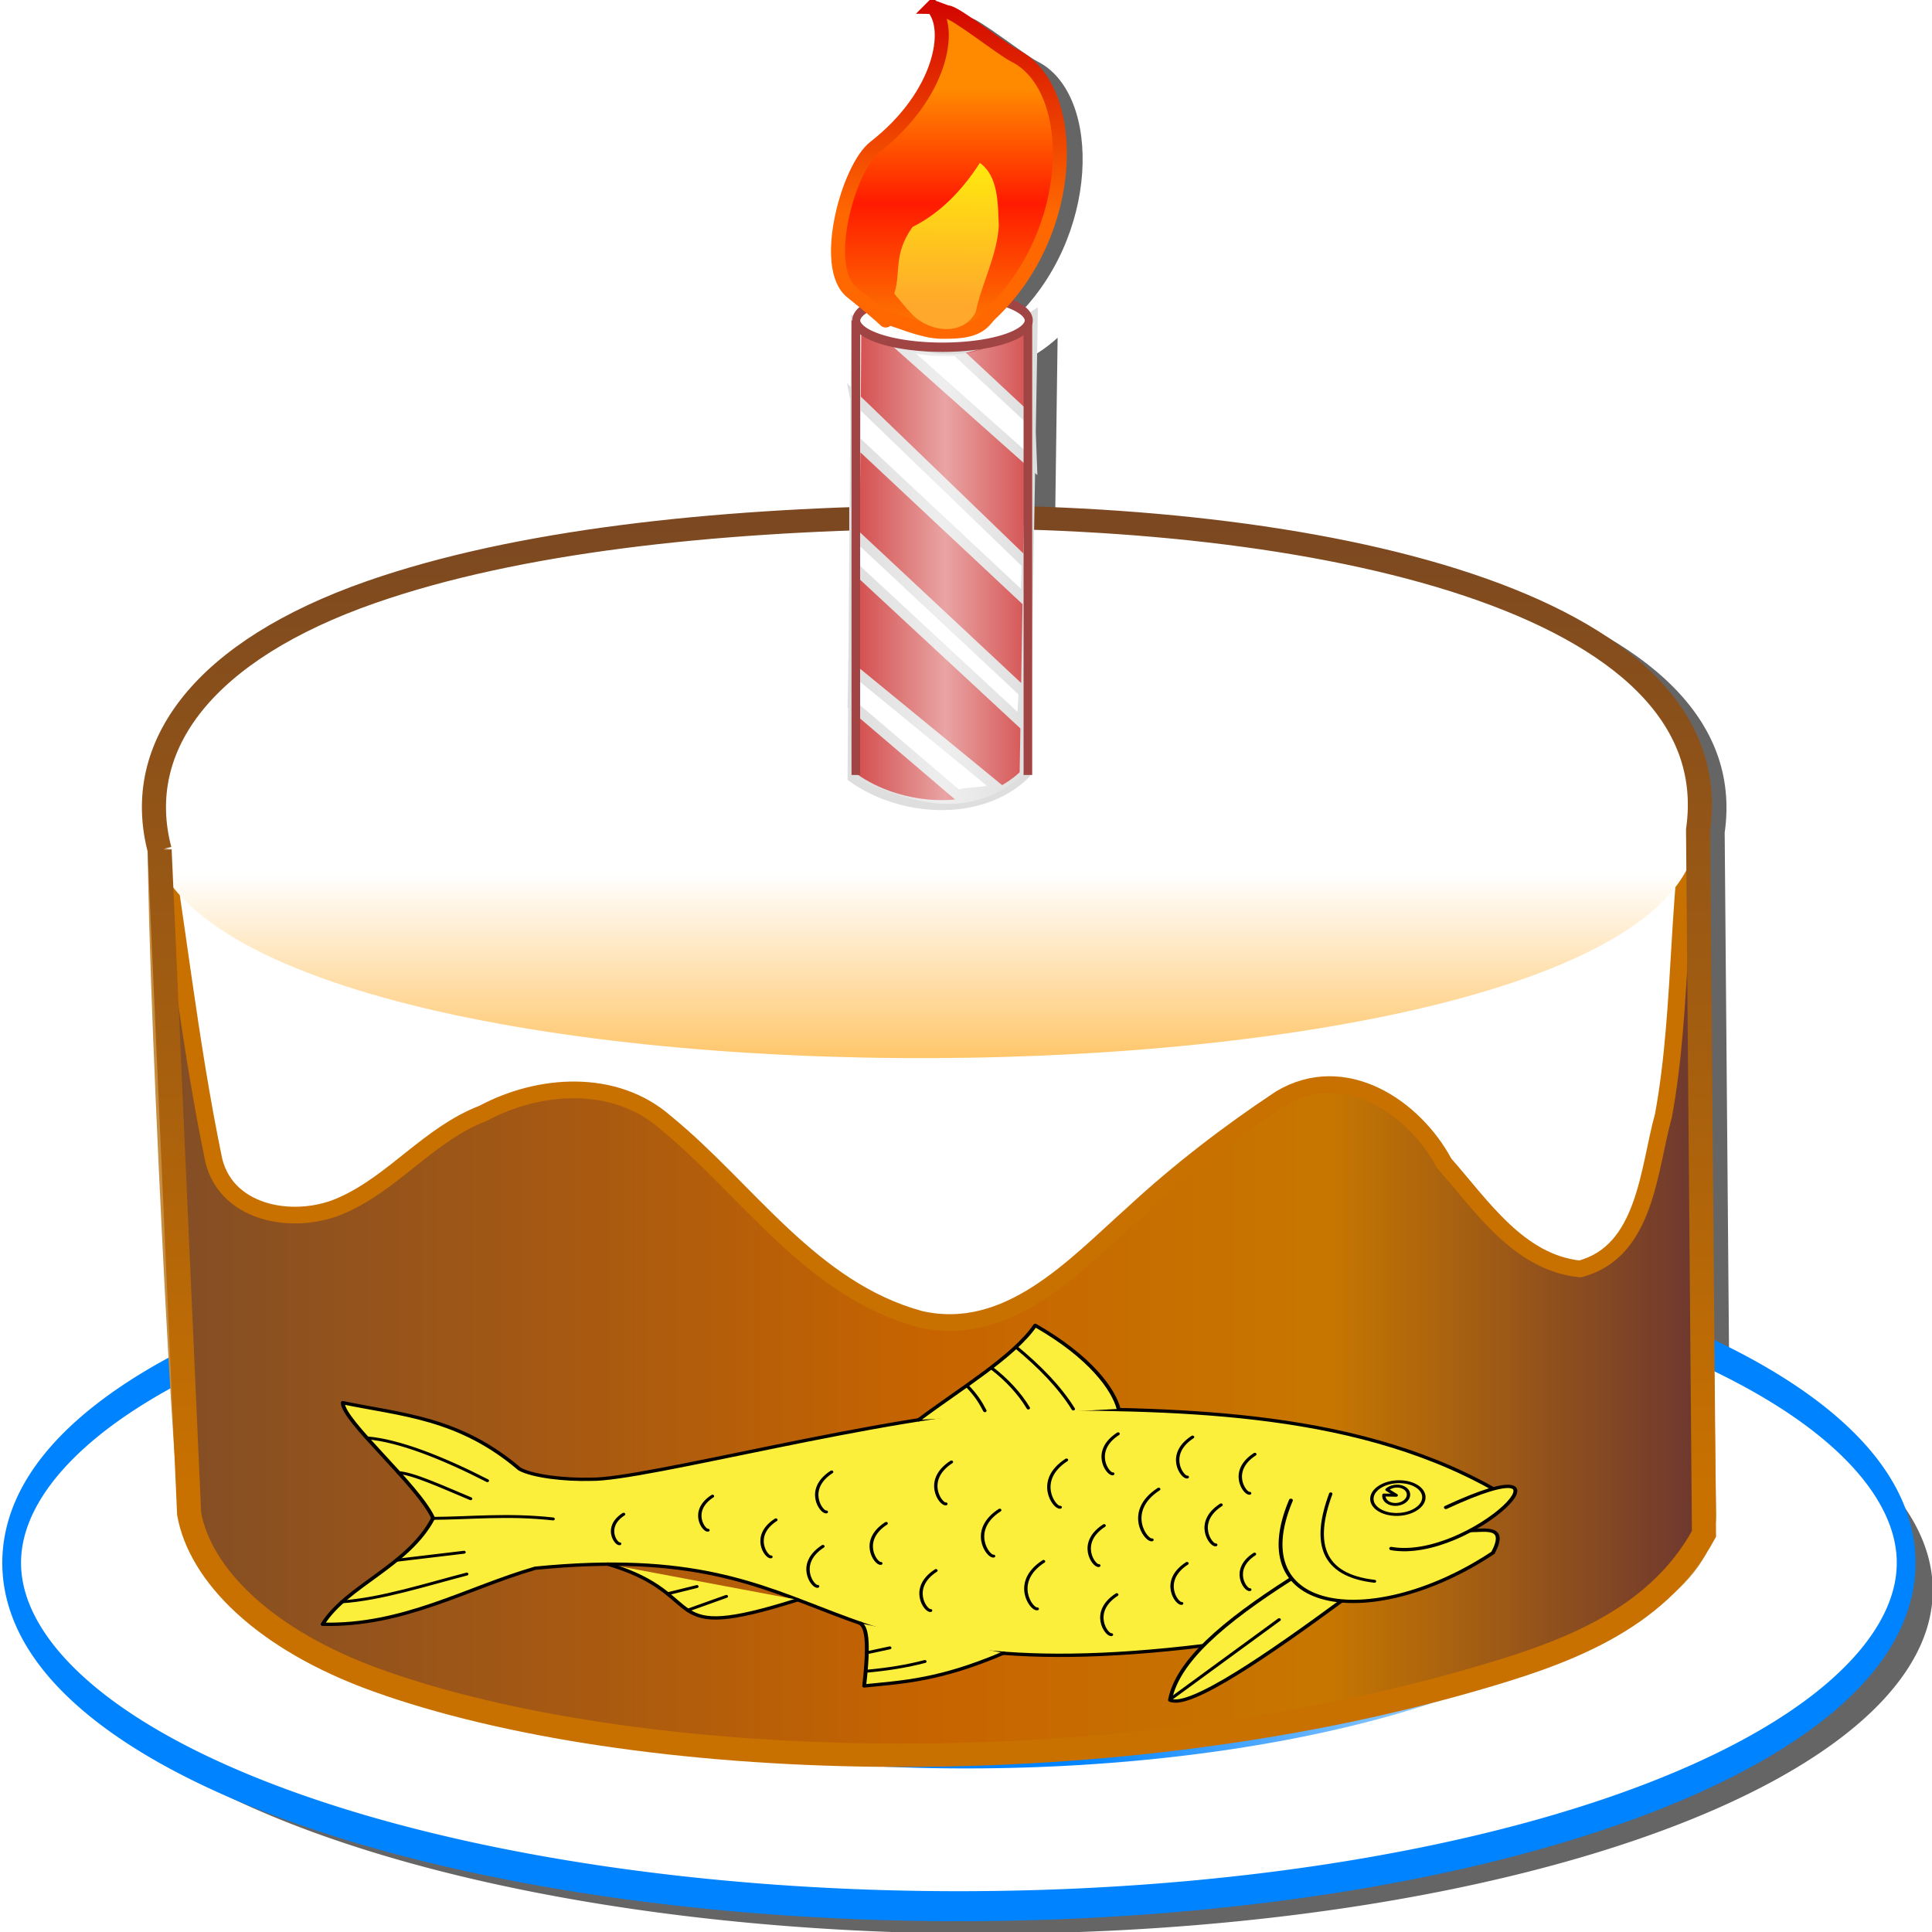 <?xml version="1.0" encoding="UTF-8" standalone="no"?>
<svg xmlns="http://www.w3.org/2000/svg" xmlns:xlink="http://www.w3.org/1999/xlink" width="128" height="128" version="1.0">
  <defs>
    <linearGradient id="h">
      <stop offset="0" stop-color="#ffe90e"/>
      <stop offset="1" stop-color="#ffa82b"/>
    </linearGradient>
    <linearGradient id="f">
      <stop offset="0" stop-color="#ff8a00"/>
      <stop offset=".5" stop-color="#ff1b00"/>
      <stop offset="1" stop-color="#fd7000"/>
    </linearGradient>
    <linearGradient id="g">
      <stop offset="0" stop-color="#d10500"/>
      <stop offset="1" stop-color="#ff6800"/>
    </linearGradient>
    <linearGradient id="e">
      <stop offset="0" stop-color="#fff" stop-opacity="0"/>
      <stop offset=".5" stop-color="#fff" stop-opacity=".498"/>
      <stop offset="1" stop-color="#fff" stop-opacity="0"/>
    </linearGradient>
    <linearGradient id="c">
      <stop offset="0" stop-color="#fff"/>
      <stop offset="1" stop-color="#ffc260"/>
    </linearGradient>
    <linearGradient id="d">
      <stop offset="0" stop-color="#7b4821"/>
      <stop offset="1" stop-color="#c87100"/>
    </linearGradient>
    <linearGradient id="b">
      <stop offset="0" stop-color="#814d26"/>
      <stop offset=".5" stop-color="#c76400"/>
      <stop offset=".75" stop-color="#c77700"/>
      <stop offset="1" stop-color="#683432"/>
    </linearGradient>
    <linearGradient id="a">
      <stop offset="0" stop-color="#0083ff"/>
      <stop offset="1" stop-color="#0083ff" stop-opacity="0"/>
    </linearGradient>
    <linearGradient xlink:href="#a" id="m" x1="55.053" x2="102.987" y1="113.599" y2="111.216" gradientUnits="userSpaceOnUse"/>
    <linearGradient xlink:href="#b" id="n" x1="10.044" x2="100.805" y1="81.74" y2="81.74" gradientTransform="matrix(1.008 0 0 .964 -.09 3.095)" gradientUnits="userSpaceOnUse"/>
    <linearGradient xlink:href="#c" id="o" x1="55.5" x2="55.5" y1="59.419" y2="70.891" gradientTransform="matrix(1.019 0 0 1.032 -.701 -1.72)" gradientUnits="userSpaceOnUse"/>
    <linearGradient xlink:href="#d" id="p" x1="55.523" x2="55.523" y1="38.38" y2="96.473" gradientUnits="userSpaceOnUse"/>
    <linearGradient xlink:href="#e" id="q" x1="14.142" x2="24.94" y1="9.378" y2="9.378" gradientTransform="translate(-39.978 14.342)" gradientUnits="userSpaceOnUse"/>
    <linearGradient xlink:href="#f" id="r" x1="35.463" x2="35.463" y1="13.047" y2="29.849" gradientTransform="translate(27.798 1.907) scale(.815)" gradientUnits="userSpaceOnUse"/>
    <linearGradient xlink:href="#g" id="s" x1="35.669" x2="35.669" y1="6.502" y2="22.254" gradientTransform="translate(27.798 1.907) scale(.815)" gradientUnits="userSpaceOnUse"/>
    <linearGradient xlink:href="#h" id="t" x1="34.189" x2="34.115" y1="18.481" y2="28.96" gradientTransform="translate(27.798 1.907) scale(.815)" gradientUnits="userSpaceOnUse"/>
    <filter id="l">
      <feGaussianBlur stdDeviation=".885"/>
    </filter>
    <filter id="k">
      <feGaussianBlur stdDeviation=".684"/>
    </filter>
    <filter id="j" width="1.388" height="1.257" x="-.194" y="-.128">
      <feGaussianBlur stdDeviation="1.043"/>
    </filter>
    <filter id="i" width="1.58" height="1.211" x="-.29" y="-.106">
      <feGaussianBlur stdDeviation="1.306"/>
    </filter>
  </defs>
  <g transform="matrix(1.14 0 0 1.105 -1.751 -7.948)">
    <path fill="#323232" fill-opacity=".749" fill-rule="evenodd" stroke="#fff" stroke-width=".4" d="M52.809 26.964v27.788c3.346 1.442 6.693 2.703 10.039-.538l.359-27.25c-3.108 3.164-6.812 3.051-10.398 0z" filter="url(#i)"/>
    <path fill="#323232" fill-opacity=".749" fill-rule="evenodd" d="M57.052 7.955c.063 0 .804.311.867.311.458 0 3.156 2.221 3.908 2.61 3.781 1.96 3.632 10.634-1.419 15.505-.374.361-.549 1.027-2.313 1.057-.721.012-1.123.078-3.02-.631-1.928-.721.857 1.198-2.711-1.75-1.809-1.495-.203-7.464 1.333-8.698 3.862-3.103 4.566-7.142 3.356-8.405z" filter="url(#j)"/>
    <path fill="#323232" fill-opacity=".749" fill-rule="evenodd" d="M86.192 90.599a59.003 13.369 0 1 1-66.322-1.904" filter="url(#k)" transform="matrix(.933 0 0 1.54 15.034 -52.344)"/>
    <path fill="#323232" fill-opacity=".749" fill-rule="evenodd" d="M12.358 58.321c-1.599-6.277 2.642-11.979 12.289-15.453 8.536-3.074 19.922-4.292 31.469-4.491 23.372-.402 47.552 4.967 45.652 18.743l.343 42.216c-2.805 5.328-8.457 7.261-13.428 8.74-21.893 6.514-48.853 5.54-63.682.042-6.636-2.46-10.294-6.375-10.927-9.984l-1.716-39.814z" filter="url(#l)"/>
    <path fill="#fff" fill-rule="evenodd" stroke="#0083ff" stroke-linecap="round" stroke-linejoin="round" stroke-width="1.168" d="M86.192 90.599a59.003 13.369 0 1 1-66.322-1.904" transform="matrix(.933 0 0 1.54 13.488 -53.993)"/>
    <path fill="#fff" fill-rule="evenodd" stroke="url(#m)" stroke-linecap="round" stroke-linejoin="round" d="M89.186 92.373a53.098 13.552 0 1 1-66.61-3.841l24.343 12.044z" transform="matrix(.756 0 0 1.107 22.194 -13.67)"/>
    <path fill="url(#n)" fill-rule="evenodd" stroke="#c68e43" stroke-linecap="round" stroke-width=".986" d="M10.844 55.964c-.874-4.066.999 36.453 1.531 40.849 2.899 23.784 88.638 16.965 88.407 1.112l-.646-44.412c2.447 13.852-76.935 16.645-53.699 10.916 6.67-1.644-33.342 2.001-35.593-8.466z"/>
    <path fill="#fff" fill-rule="evenodd" stroke="#c87100" stroke-linecap="round" d="M10.601 55.059c1.2 7.227 1.916 14.542 3.363 21.724.796 3.301 4.847 3.93 7.528 2.637 2.976-1.383 5.011-4.244 8.127-5.479 3.282-1.812 7.655-2.107 10.59.55 4.791 4.036 8.448 10.002 14.789 11.792 5.134 1.208 8.981-3.187 12.377-6.315 2.659-2.542 5.556-4.84 8.576-6.909 3.723-2.302 7.773.511 9.515 3.882 2.156 2.515 4.319 5.947 7.89 6.333 3.841-1.034 3.987-5.989 4.854-9.199 1.189-6.672.703-13.963 2.103-20.6.094 5.626-6.965 4.543-11.63 6.25-11.386 4.037-21.417.343-33.379.57-10.781.014-18.783.611-29.207-2.651-5.713-1.787-13.571 3.232-15.496-2.585z"/>
    <path fill="url(#o)" fill-rule="evenodd" d="M100.186 56.472c.952 18.548-89.437 19.177-90.044.124C9.697 42.66 29.759 37.796 55.856 37.796c26.097 0 44.33 6.687 44.33 18.676z"/>
    <path fill="none" stroke="url(#p)" stroke-width="1.4" d="M10.812 58.146c-1.599-6.277 2.642-11.979 12.289-15.453 8.536-3.074 19.922-4.292 31.469-4.491 23.372-.402 47.552 4.967 45.652 18.743l.343 42.216c-2.805 5.328-8.457 7.261-13.428 8.74-21.893 6.514-48.853 5.54-63.682.042-6.636-2.46-10.294-6.375-10.927-9.984l-1.716-39.814z"/>
    <g transform="translate(76.909 17.031)">
      <path fill="#fff" fill-rule="evenodd" stroke="#fff" stroke-width=".4" d="M-25.816 9.198V36.986c3.346 1.442 6.693 2.703 10.039-.538l.359-27.25c-3.108 3.164-6.812 3.051-10.398 0z"/>
      <path fill="#d34a4a" fill-rule="evenodd" stroke="#dedede" stroke-width=".6" d="m-25.666 14.044 9.971 9.928-.063 2.18-9.903-9.568-.005-2.539zm5.884-2.84 4.277 4.113.096 2.626-7.834-7.195c1.623.467 1.938.489 3.461.456zm-5.993 19.12-.04 2.141 6.081 5.349c.892-.254 1.743-.038 2.239-.49l-8.28-7.001zm.125-8.075-.076 1.931 9.753 9.335.094-1.844-9.77-9.422zm.038-12.712c3.541 2.016 6.158 2.448 10.25-.382l-.455 27.442c-2.635 2.615-7.246 2.222-9.998.173l.203-27.232z"/>
      <path fill="url(#q)" fill-rule="evenodd" d="M-25.636 9.077V36.865c3.346 1.442 6.693 2.703 10.039-.538l.359-27.25c-3.108 3.164-6.812 3.051-10.398 0z"/>
      <path fill="none" stroke="#a14444" stroke-width=".5" d="M-25.636 9.378V36.627m10-27.25V36.627"/>
    </g>
    <path fill="#fff" fill-rule="evenodd" stroke="#a14444" stroke-linecap="round" stroke-width=".5" d="M-24.336 13.816a5.378 1.434 0 1 1-.145.019" transform="matrix(.932 0 0 1.121 76.85 9.464)"/>
    <path fill="url(#r)" fill-rule="evenodd" stroke="url(#s)" stroke-width=".815" d="M55.728 7.61c.063 0 .804.311.867.311.458 0 3.156 2.221 3.908 2.61 3.781 1.96 3.632 10.634-1.419 15.505-.374.361-.549 1.027-2.313 1.057-.721.012-1.123.078-3.02-.631-1.928-.721.857 1.198-2.711-1.75-1.809-1.495-.203-7.464 1.333-8.698 3.862-3.103 4.566-7.142 3.356-8.405z"/>
    <path fill="url(#t)" fill-rule="evenodd" d="M53.506 24.798c.411-1.294-.081-2.328 1.062-3.997 1.615-.826 2.914-2.23 3.914-3.841 1.101.819 1.043 2.495 1.102 3.785-.119 1.824-.989 3.417-1.348 5.172-.77 1.508-2.821 1.163-3.792.011-.334-.354-.622-.757-.938-1.13z"/>
  </g>
  <g fill="#fcef3c" stroke="#000" stroke-linecap="round" stroke-linejoin="round" transform="matrix(.123 .075 -.087 .106 100.493 92.245)">
    <path fill-rule="evenodd" stroke-width="1.698" d="M19.771 46.178C-56.521 49.04-121.743 97.004-173.76 132.958c-45.865 36.324-113.671 125.386-133.043 138.451-9.167 6.962-21.758 13.483-28.549 13.835-36.944-6.159-58.489 7.486-83.036 17.27 5.152 7.538 51.314 15.158 66.437 25.137 5.161 26.252-11.196 50.185-8.409 72.276 29.577-19.653 40.915-51.443 59.807-77.329 103.1-92.323 131.721-13.829 262.842-137.621"/>
    <path fill-rule="evenodd" stroke-width="1.698" d="M-26.073 134.96c-11.629 35.382-16.524 63.339-7.766 81.312 9.827-1 22.402-45.681 32.45-85.132"/>
    <path fill-rule="evenodd" stroke-width="1.698" d="M-49.28 102.36c16.489 60.49 68.733 33.097 88.007-29.487-2.91-15.142-9.219-7.322-14.729-3.444M-138.084 108.024c-7.39-6.648-25.101-14.496-54.538-13.588 1.547 18.543-8.293 45.533-13.983 68.923"/>
    <path fill-rule="evenodd" stroke-width="1.485" d="M-36.888 89.543c7.858 24.83 20.586 36.281 41.474 25.315"/>
    <path fill-rule="evenodd" stroke-width="1.698" d="M.917 96.982C33.485 82.6 41.482-.532 8.44 65.964M-197.029 269.082c-38.107 55.313-32.045 19.611-78.763 33.401m168.379-63.514c-14.965 27.594-27.282 37.362-40.371 49.095-11.947-21.04-16.735-25.013-19.887-25.087"/>
    <path stroke-width="1.485" d="M-21.015 80.607c2.231 4.07 8.282 4.528 13.515 1.023 5.233-3.505 7.666-9.645 5.435-13.714-2.231-4.07-8.282-4.528-13.515-1.023-5.233 3.505-7.666 9.645-5.435 13.714z"/>
    <path stroke-width="1.485" d="M-17.452 76.527c1.113 2.03 3.663 2.687 6.016 1.549 2.352-1.138 3.809-3.734 3.437-6.122-.372-2.389-2.463-3.863-4.933-3.477-2.47.386-4.585 2.517-4.991 5.027l4.956.02-4.485 3.004z"/>
    <path fill-rule="evenodd" stroke-width="1.485" d="M-352.056 327.866c13.281-9.476 25.566-20.865 43.409-30.345m-69.258 20.074c5.272-3.448 20.145-5.288 33.68-7.543m-54.832.821c12.131-6.87 32.748-10.777 55.535-12.588m-16.576 87.439c13.141-10.829 25.474-28.956 36.688-43.3m-29.126 11.947c6.97-6.55 14.743-13.803 21.713-20.353m137.657-225.663c14.213 2.114 27.427 5.528 38.87 11.244m-41.509 3.667c8.982.994 17.696 3.52 25.063 7.347m-28.157 6.432c6.408 1.736 9.908 3.733 13.364 5.734m167.194 12.282-15.567 60.576m-99.287 46.841c-5.11 6.586-11.243 12.894-18.214 18.975m1.587-15.747-6.864 7.986m-66.96 12.086-9.832 15.621m-3.646-12.243-8.242 10.284M-75.801 92.339c-4.421 13.789 8.271 19.164 9.635 17.573m-6.846 12.083c-4.531 14.132 8.477 19.641 9.875 18.011m-40.084-39.022c-4.531 14.132 8.477 19.641 9.875 18.011m-6.687 12.291c-5.742 17.909 10.743 24.891 12.514 22.825m41.018-20.092c-4.025 12.553 7.53 17.446 8.771 15.998m-30.273 5.015c-4.531 14.132 8.477 19.641 9.875 18.011m-50.763-12.716c-4.531 14.132 8.477 19.641 9.875 18.011m15.013 7.549c-4.531 14.132 8.477 19.641 9.875 18.011M-130.915 118.555c-4.531 14.132 8.477 19.641 9.875 18.011m-20.694 5.991c-5.357 16.708 10.022 23.22 11.674 21.293m9.983 26.792c-5.375 16.764 10.056 23.299 11.714 21.365m-42.557-31.585c-5.206 16.237 9.74 22.567 11.346 20.694m-42.87-28.511c-4.751 14.819 8.889 20.595 10.355 18.886m16.063 30.286c-4.531 14.132 8.477 19.641 9.875 18.011m-41.63-25.004c-4.531 14.132 8.477 19.641 9.875 18.011m-44.607-25.609c-4.531 14.132 8.477 19.641 9.875 18.011m8.922 15.202c-4.531 14.132 8.477 19.641 9.875 18.011m-34.578-17.094c-4.194 13.079 7.846 18.178 9.139 16.669m-38.865-10.44c-3.856 12.027 7.214 16.715 8.404 15.328m-34.999 14.774c-3.35 10.448 6.267 14.52 7.3 13.315"/>
  </g>
</svg>